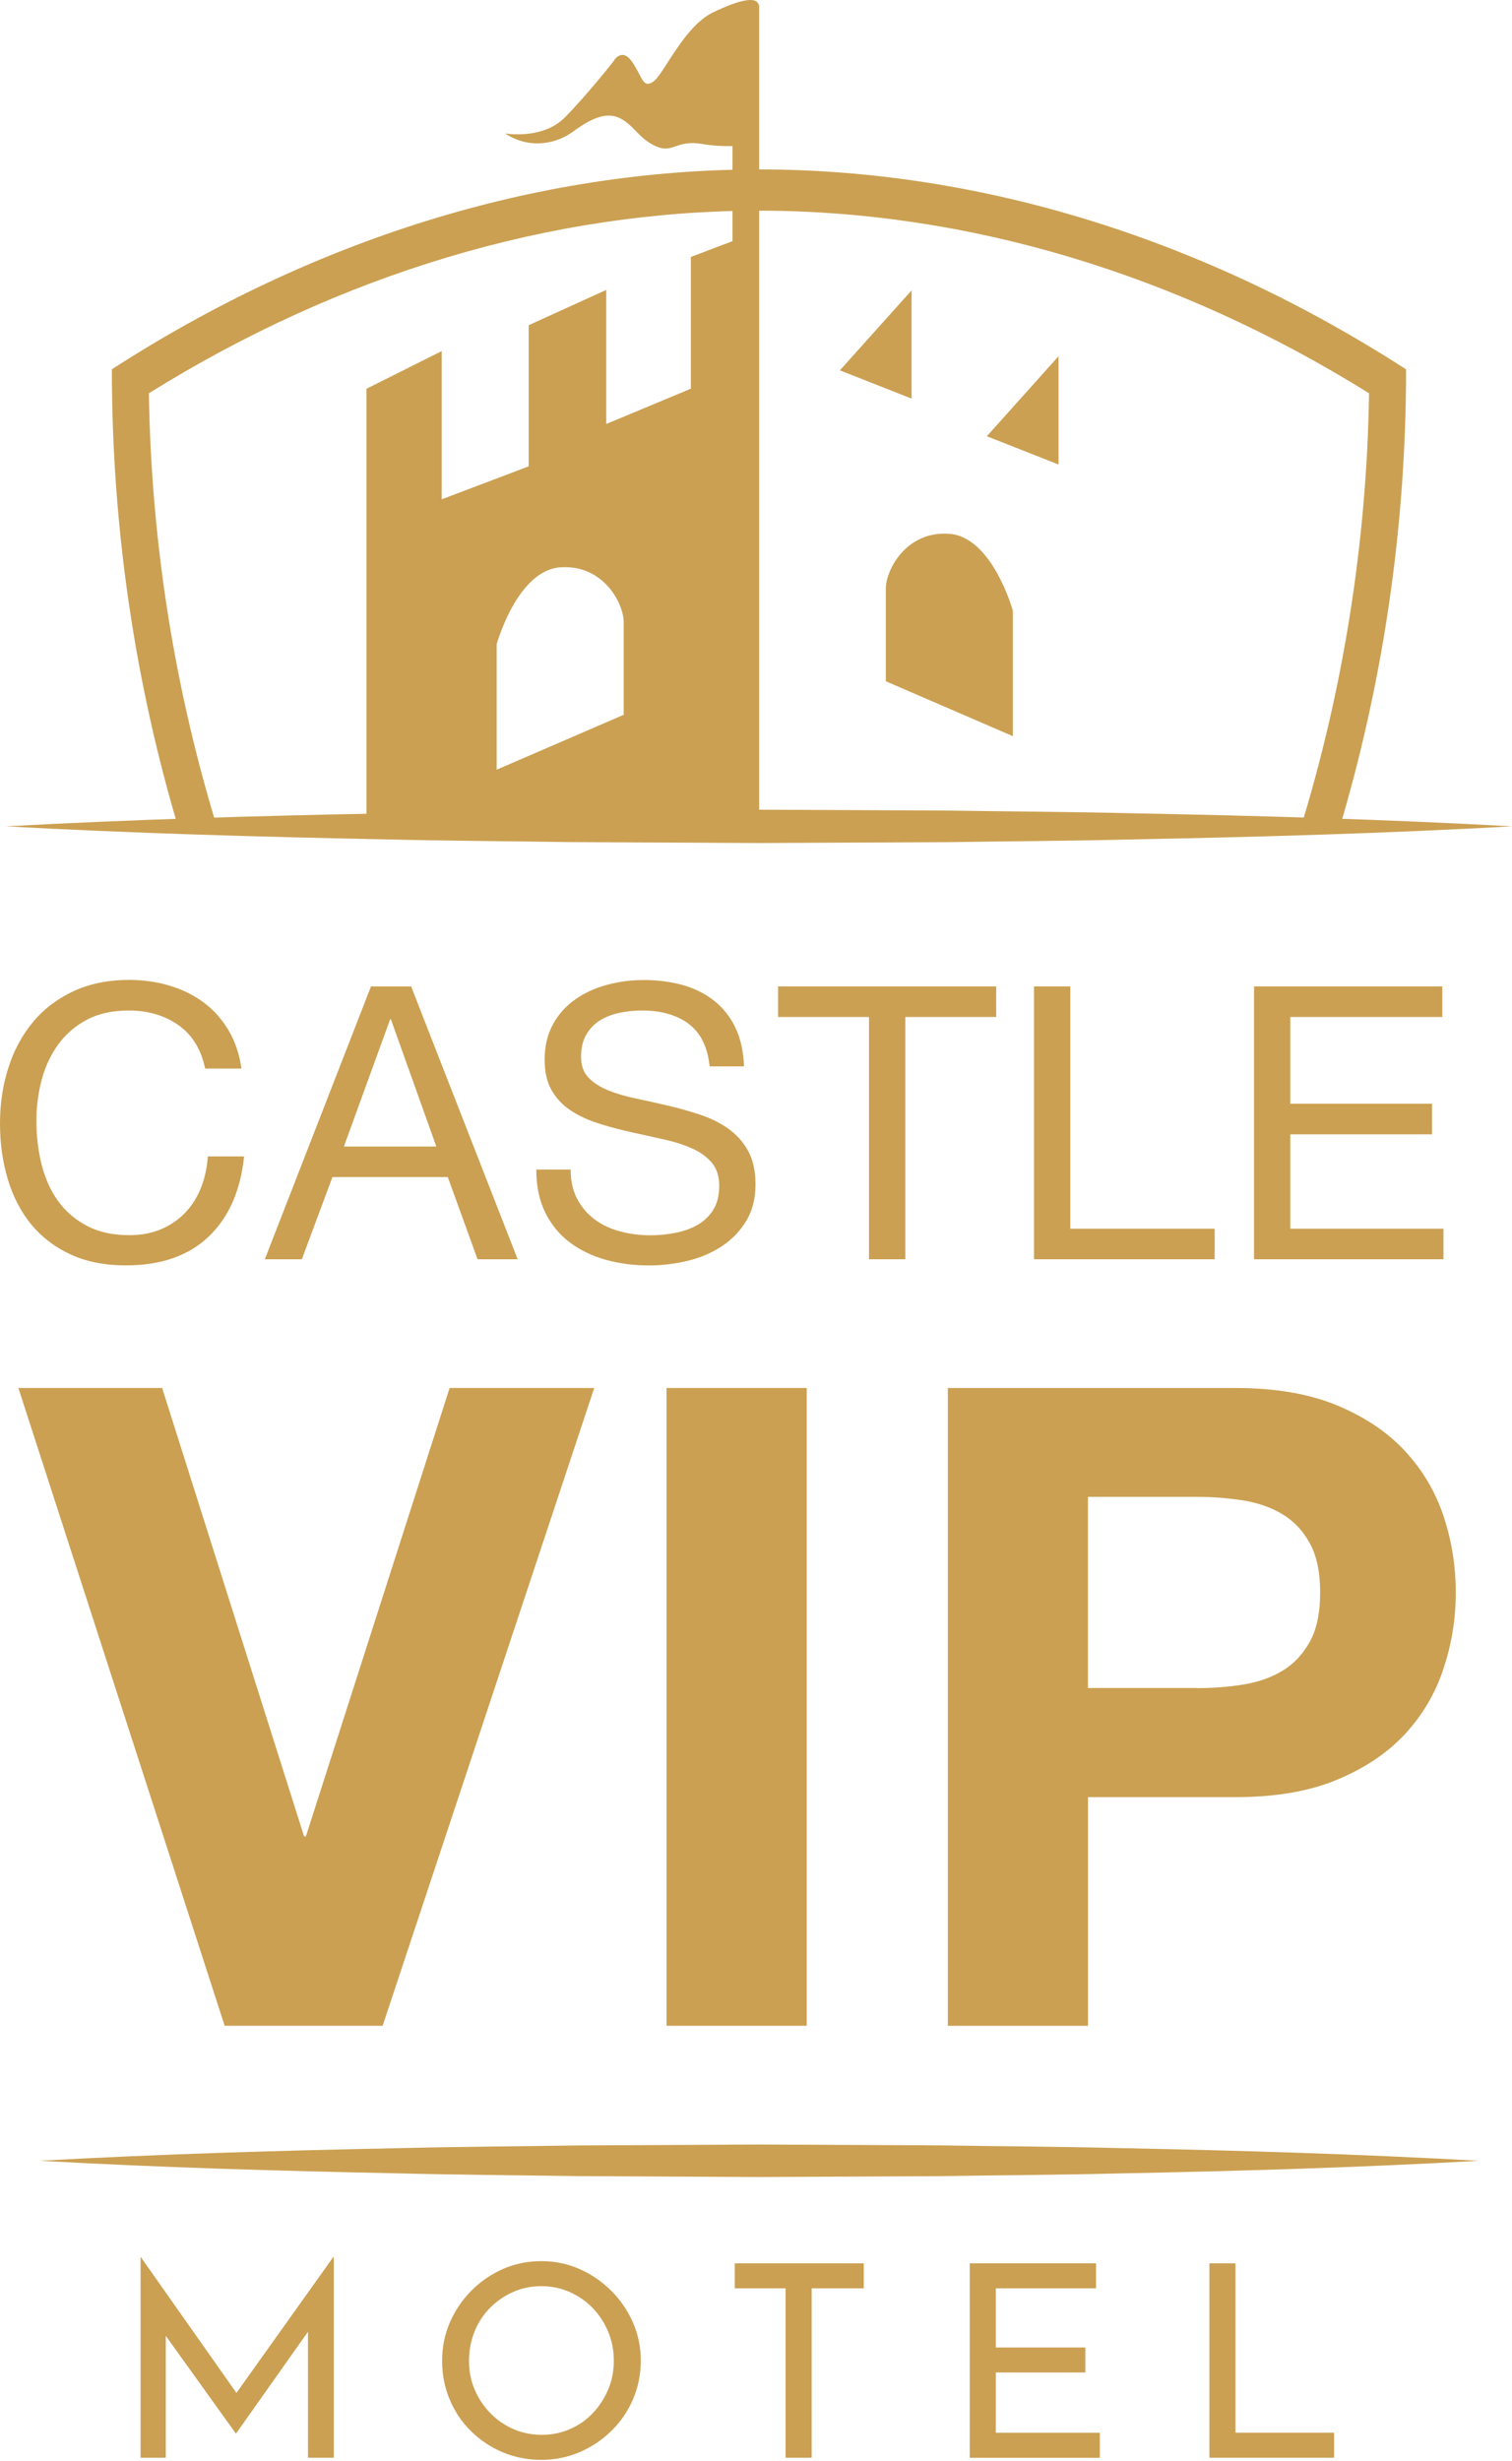<svg width="94" height="153" viewBox="0 0 94 153" fill="none" xmlns="http://www.w3.org/2000/svg">
<path d="M13.967 125.937L1.143 86.287H10.08L18.905 114.165H19.016L27.953 86.287H36.943L23.789 125.937H13.967Z" fill="#CBA052"/>
<path d="M50.152 86.287H41.438V125.937H50.152V86.287Z" fill="#CBA052"/>
<path d="M76.796 86.287C79.275 86.287 81.384 86.649 83.123 87.369C84.863 88.093 86.275 89.044 87.368 90.23C88.461 91.416 89.254 92.767 89.754 94.284C90.255 95.802 90.505 97.376 90.505 99.005C90.505 100.634 90.255 102.163 89.754 103.699C89.254 105.236 88.457 106.595 87.368 107.781C86.275 108.967 84.859 109.918 83.123 110.642C81.384 111.366 79.275 111.724 76.796 111.724H67.64V125.941H58.927V86.29H76.8L76.796 86.287ZM74.41 104.947C75.407 104.947 76.369 104.874 77.296 104.724C78.22 104.577 79.036 104.288 79.74 103.861C80.441 103.437 81.007 102.833 81.434 102.055C81.861 101.277 82.073 100.261 82.073 99.001C82.073 97.742 81.861 96.726 81.434 95.948C81.01 95.17 80.445 94.569 79.74 94.142C79.036 93.718 78.22 93.43 77.296 93.279C76.373 93.133 75.411 93.056 74.41 93.056H67.636V104.939H74.41V104.947Z" fill="#CBA052"/>
<path d="M11.084 63.722C10.222 63.121 9.194 62.821 8.009 62.821C6.997 62.821 6.127 63.009 5.407 63.391C4.688 63.772 4.095 64.28 3.625 64.923C3.16 65.566 2.813 66.298 2.594 67.122C2.375 67.946 2.263 68.801 2.263 69.686C2.263 70.653 2.375 71.566 2.594 72.428C2.817 73.291 3.16 74.045 3.625 74.685C4.091 75.328 4.692 75.836 5.419 76.217C6.146 76.598 7.016 76.787 8.032 76.787C8.775 76.787 9.437 76.664 10.014 76.417C10.591 76.171 11.092 75.832 11.508 75.397C11.927 74.962 12.258 74.442 12.493 73.841C12.731 73.241 12.874 72.59 12.92 71.893H15.175C14.952 74.03 14.217 75.693 12.966 76.883C11.715 78.069 10.007 78.666 7.836 78.666C6.523 78.666 5.377 78.443 4.395 77.988C3.414 77.538 2.598 76.914 1.947 76.125C1.297 75.332 0.812 74.4 0.489 73.321C0.165 72.243 0 71.088 0 69.852C0 68.616 0.173 67.457 0.523 66.371C0.87 65.285 1.382 64.342 2.055 63.533C2.725 62.724 3.568 62.089 4.572 61.619C5.577 61.153 6.727 60.919 8.028 60.919C8.914 60.919 9.752 61.038 10.545 61.277C11.338 61.515 12.043 61.862 12.658 62.32C13.278 62.778 13.79 63.352 14.202 64.041C14.613 64.731 14.883 65.528 15.01 66.429H12.755C12.5 65.224 11.942 64.322 11.08 63.722" fill="#CBA052"/>
<path d="M25.559 61.323L32.183 78.285H29.689L27.838 73.175H20.668L18.766 78.285H16.465L23.065 61.323H25.559ZM27.126 71.277L24.301 63.367H24.255L21.38 71.277H27.126Z" fill="#CBA052"/>
<path d="M42.809 63.641C42.058 63.094 41.096 62.821 39.922 62.821C39.449 62.821 38.979 62.867 38.521 62.963C38.063 63.059 37.655 63.217 37.297 63.437C36.943 63.66 36.658 63.957 36.443 64.33C36.227 64.704 36.123 65.166 36.123 65.72C36.123 66.244 36.277 66.668 36.585 66.991C36.893 67.314 37.305 67.58 37.821 67.788C38.336 67.996 38.917 68.165 39.564 68.3C40.215 68.435 40.873 68.581 41.546 68.739C42.22 68.897 42.878 69.082 43.528 69.298C44.175 69.513 44.76 69.802 45.272 70.164C45.787 70.53 46.199 70.988 46.507 71.543C46.815 72.097 46.969 72.794 46.969 73.633C46.969 74.534 46.765 75.308 46.365 75.951C45.961 76.595 45.441 77.114 44.81 77.519C44.179 77.923 43.471 78.216 42.685 78.397C41.904 78.578 41.123 78.67 40.345 78.67C39.395 78.67 38.498 78.551 37.651 78.316C36.805 78.077 36.062 77.719 35.419 77.234C34.776 76.752 34.272 76.132 33.899 75.382C33.526 74.631 33.341 73.737 33.341 72.709H35.477C35.477 73.422 35.615 74.034 35.892 74.55C36.17 75.066 36.535 75.49 36.986 75.821C37.436 76.152 37.963 76.398 38.563 76.556C39.164 76.714 39.783 76.795 40.415 76.795C40.923 76.795 41.431 76.749 41.946 76.652C42.462 76.556 42.924 76.394 43.336 76.167C43.748 75.936 44.079 75.624 44.333 75.228C44.587 74.831 44.714 74.323 44.714 73.707C44.714 73.121 44.56 72.648 44.252 72.282C43.944 71.916 43.532 71.62 43.016 71.392C42.501 71.161 41.919 70.977 41.269 70.834C40.619 70.692 39.961 70.545 39.287 70.395C38.614 70.245 37.952 70.072 37.305 69.871C36.654 69.671 36.073 69.413 35.558 69.086C35.042 68.762 34.63 68.343 34.322 67.827C34.014 67.311 33.86 66.668 33.86 65.89C33.86 65.035 34.034 64.296 34.384 63.668C34.73 63.044 35.196 62.528 35.773 62.124C36.35 61.719 37.009 61.419 37.744 61.223C38.479 61.023 39.237 60.926 40.011 60.926C40.88 60.926 41.689 61.03 42.431 61.234C43.174 61.442 43.828 61.766 44.39 62.209C44.952 62.651 45.395 63.21 45.718 63.884C46.041 64.557 46.222 65.358 46.253 66.294H44.117C43.99 65.073 43.551 64.192 42.801 63.645" fill="#CBA052"/>
<path d="M48.373 63.225V61.323H61.932V63.225H56.282V78.285H54.027V63.225H48.373Z" fill="#CBA052"/>
<path d="M66.54 61.323V76.386H75.515V78.285H64.284V61.323H66.54Z" fill="#CBA052"/>
<path d="M89.666 61.323V63.225H80.218V68.616H89.027V70.518H80.218V76.386H89.739V78.285H77.962V61.323H89.666Z" fill="#CBA052"/>
<path d="M2.432 134.332C9.891 133.916 17.349 133.696 24.808 133.546C28.538 133.454 32.267 133.434 35.996 133.377L47.184 133.319L58.372 133.373C62.102 133.431 65.831 133.446 69.56 133.542C77.019 133.689 84.478 133.912 91.937 134.332C84.478 134.751 77.019 134.971 69.56 135.117C65.831 135.21 62.102 135.229 58.372 135.287L47.184 135.34L35.996 135.283C32.267 135.229 28.538 135.206 24.808 135.113C17.349 134.963 9.891 134.747 2.432 134.328" fill="#CBA052"/>
<path d="M13.578 51.692C10.869 42.951 9.398 33.748 9.256 24.449C21.179 17.017 34.265 13.097 47.185 13.097C60.105 13.097 73.19 17.017 85.113 24.449C84.971 33.748 83.501 42.951 80.791 51.692H83.212C85.956 42.566 87.415 32.882 87.415 22.963C74.968 14.915 61.074 10.533 47.185 10.533C33.295 10.533 19.401 14.915 6.955 22.959C6.955 32.878 8.413 42.562 11.157 51.689H13.578V51.692Z" fill="#CBA052"/>
<path d="M55.074 42.354L62.968 45.766V37.965C62.968 37.965 61.702 33.382 59.019 33.186C56.34 32.99 55.07 35.427 55.07 36.598V42.351L55.074 42.354Z" fill="#CBA052"/>
<path d="M52.215 23.024L56.672 24.78V18.053L52.215 23.024Z" fill="#CBA052"/>
<path d="M61.352 27.121L65.808 28.877V22.146L61.352 27.121Z" fill="#CBA052"/>
<path d="M47.158 0.286C47.027 -0.222 46.034 -0.049 44.333 0.768C42.505 1.646 41.262 4.645 40.607 5.08C39.949 5.519 39.949 4.788 39.291 3.837C38.633 2.886 38.121 3.837 38.121 3.837C38.121 3.837 36.512 5.885 35.123 7.295C33.734 8.708 31.398 8.296 31.398 8.296C33.079 9.393 34.761 8.808 35.566 8.223C36.37 7.637 37.467 6.906 38.417 7.295C39.368 7.683 39.661 8.588 40.757 9.085C41.854 9.582 42.001 8.662 43.682 8.954C44.314 9.066 44.968 9.093 45.538 9.081V14.992L42.951 15.974V24.164L37.69 26.359V18.023L32.868 20.217V28.993L27.46 31.041V21.827L22.784 24.168V50.641H47.196V0.286H47.169H47.158ZM38.772 44.438L30.878 47.85V40.048C30.878 40.048 32.144 35.466 34.827 35.27C37.505 35.073 38.775 37.511 38.775 38.681V44.434L38.772 44.438Z" fill="#CBA052"/>
<path d="M0.37 51.373C8.171 50.945 15.976 50.718 23.777 50.568C27.68 50.472 31.578 50.452 35.481 50.395L47.185 50.337L58.889 50.391C62.791 50.449 66.69 50.468 70.592 50.564C78.394 50.714 86.199 50.941 94 51.373C86.199 51.804 78.394 52.031 70.592 52.181C66.69 52.278 62.791 52.297 58.889 52.355L47.185 52.409L35.481 52.351C31.578 52.293 27.68 52.274 23.777 52.178C15.976 52.023 8.171 51.8 0.37 51.373Z" fill="#CBA052"/>
<path d="M8.74 152.792V140.319H8.756L15.087 149.314L14.402 149.18L20.717 140.319H20.752V152.792H19.147V143.997L19.247 144.817L14.686 151.271H14.652L10.022 144.817L10.307 144.066V152.792H8.736H8.74Z" fill="#CBA052"/>
<path d="M27.487 146.754C27.487 145.918 27.645 145.129 27.965 144.39C28.284 143.65 28.727 142.992 29.292 142.418C29.862 141.844 30.516 141.394 31.255 141.063C31.994 140.735 32.795 140.57 33.653 140.57C34.511 140.57 35.292 140.735 36.035 141.063C36.774 141.39 37.432 141.844 38.006 142.418C38.579 142.992 39.029 143.65 39.353 144.39C39.676 145.129 39.838 145.918 39.838 146.754C39.838 147.59 39.676 148.414 39.353 149.161C39.029 149.908 38.583 150.562 38.006 151.124C37.432 151.687 36.774 152.126 36.035 152.445C35.296 152.761 34.5 152.923 33.653 152.923C32.806 152.923 31.994 152.765 31.255 152.453C30.512 152.141 29.862 151.706 29.292 151.148C28.723 150.589 28.28 149.938 27.965 149.191C27.645 148.444 27.487 147.632 27.487 146.75V146.754ZM29.158 146.773C29.158 147.409 29.273 148.002 29.508 148.552C29.743 149.103 30.066 149.592 30.478 150.015C30.89 150.439 31.367 150.77 31.913 151.009C32.46 151.248 33.049 151.367 33.684 151.367C34.319 151.367 34.892 151.248 35.439 151.009C35.985 150.77 36.459 150.439 36.859 150.015C37.259 149.592 37.578 149.103 37.809 148.552C38.044 148.002 38.16 147.401 38.16 146.754C38.16 146.107 38.044 145.518 37.809 144.956C37.575 144.394 37.251 143.901 36.84 143.477C36.428 143.054 35.947 142.722 35.404 142.484C34.858 142.245 34.273 142.125 33.649 142.125C33.026 142.125 32.425 142.249 31.879 142.495C31.332 142.742 30.855 143.077 30.443 143.496C30.031 143.92 29.712 144.413 29.492 144.975C29.269 145.537 29.158 146.138 29.158 146.773Z" fill="#CBA052"/>
<path d="M45.68 140.705H53.7V142.26H50.46V152.792H48.839V142.26H45.68V140.705Z" fill="#CBA052"/>
<path d="M60.286 140.705H68.141V142.26H61.91V145.938H67.475V147.493H61.91V151.24H68.376V152.796H60.289V140.708L60.286 140.705Z" fill="#CBA052"/>
<path d="M75.188 140.705H76.808V151.236H82.939V152.792H75.188V140.705Z" fill="#CBA052"/>
</svg>
